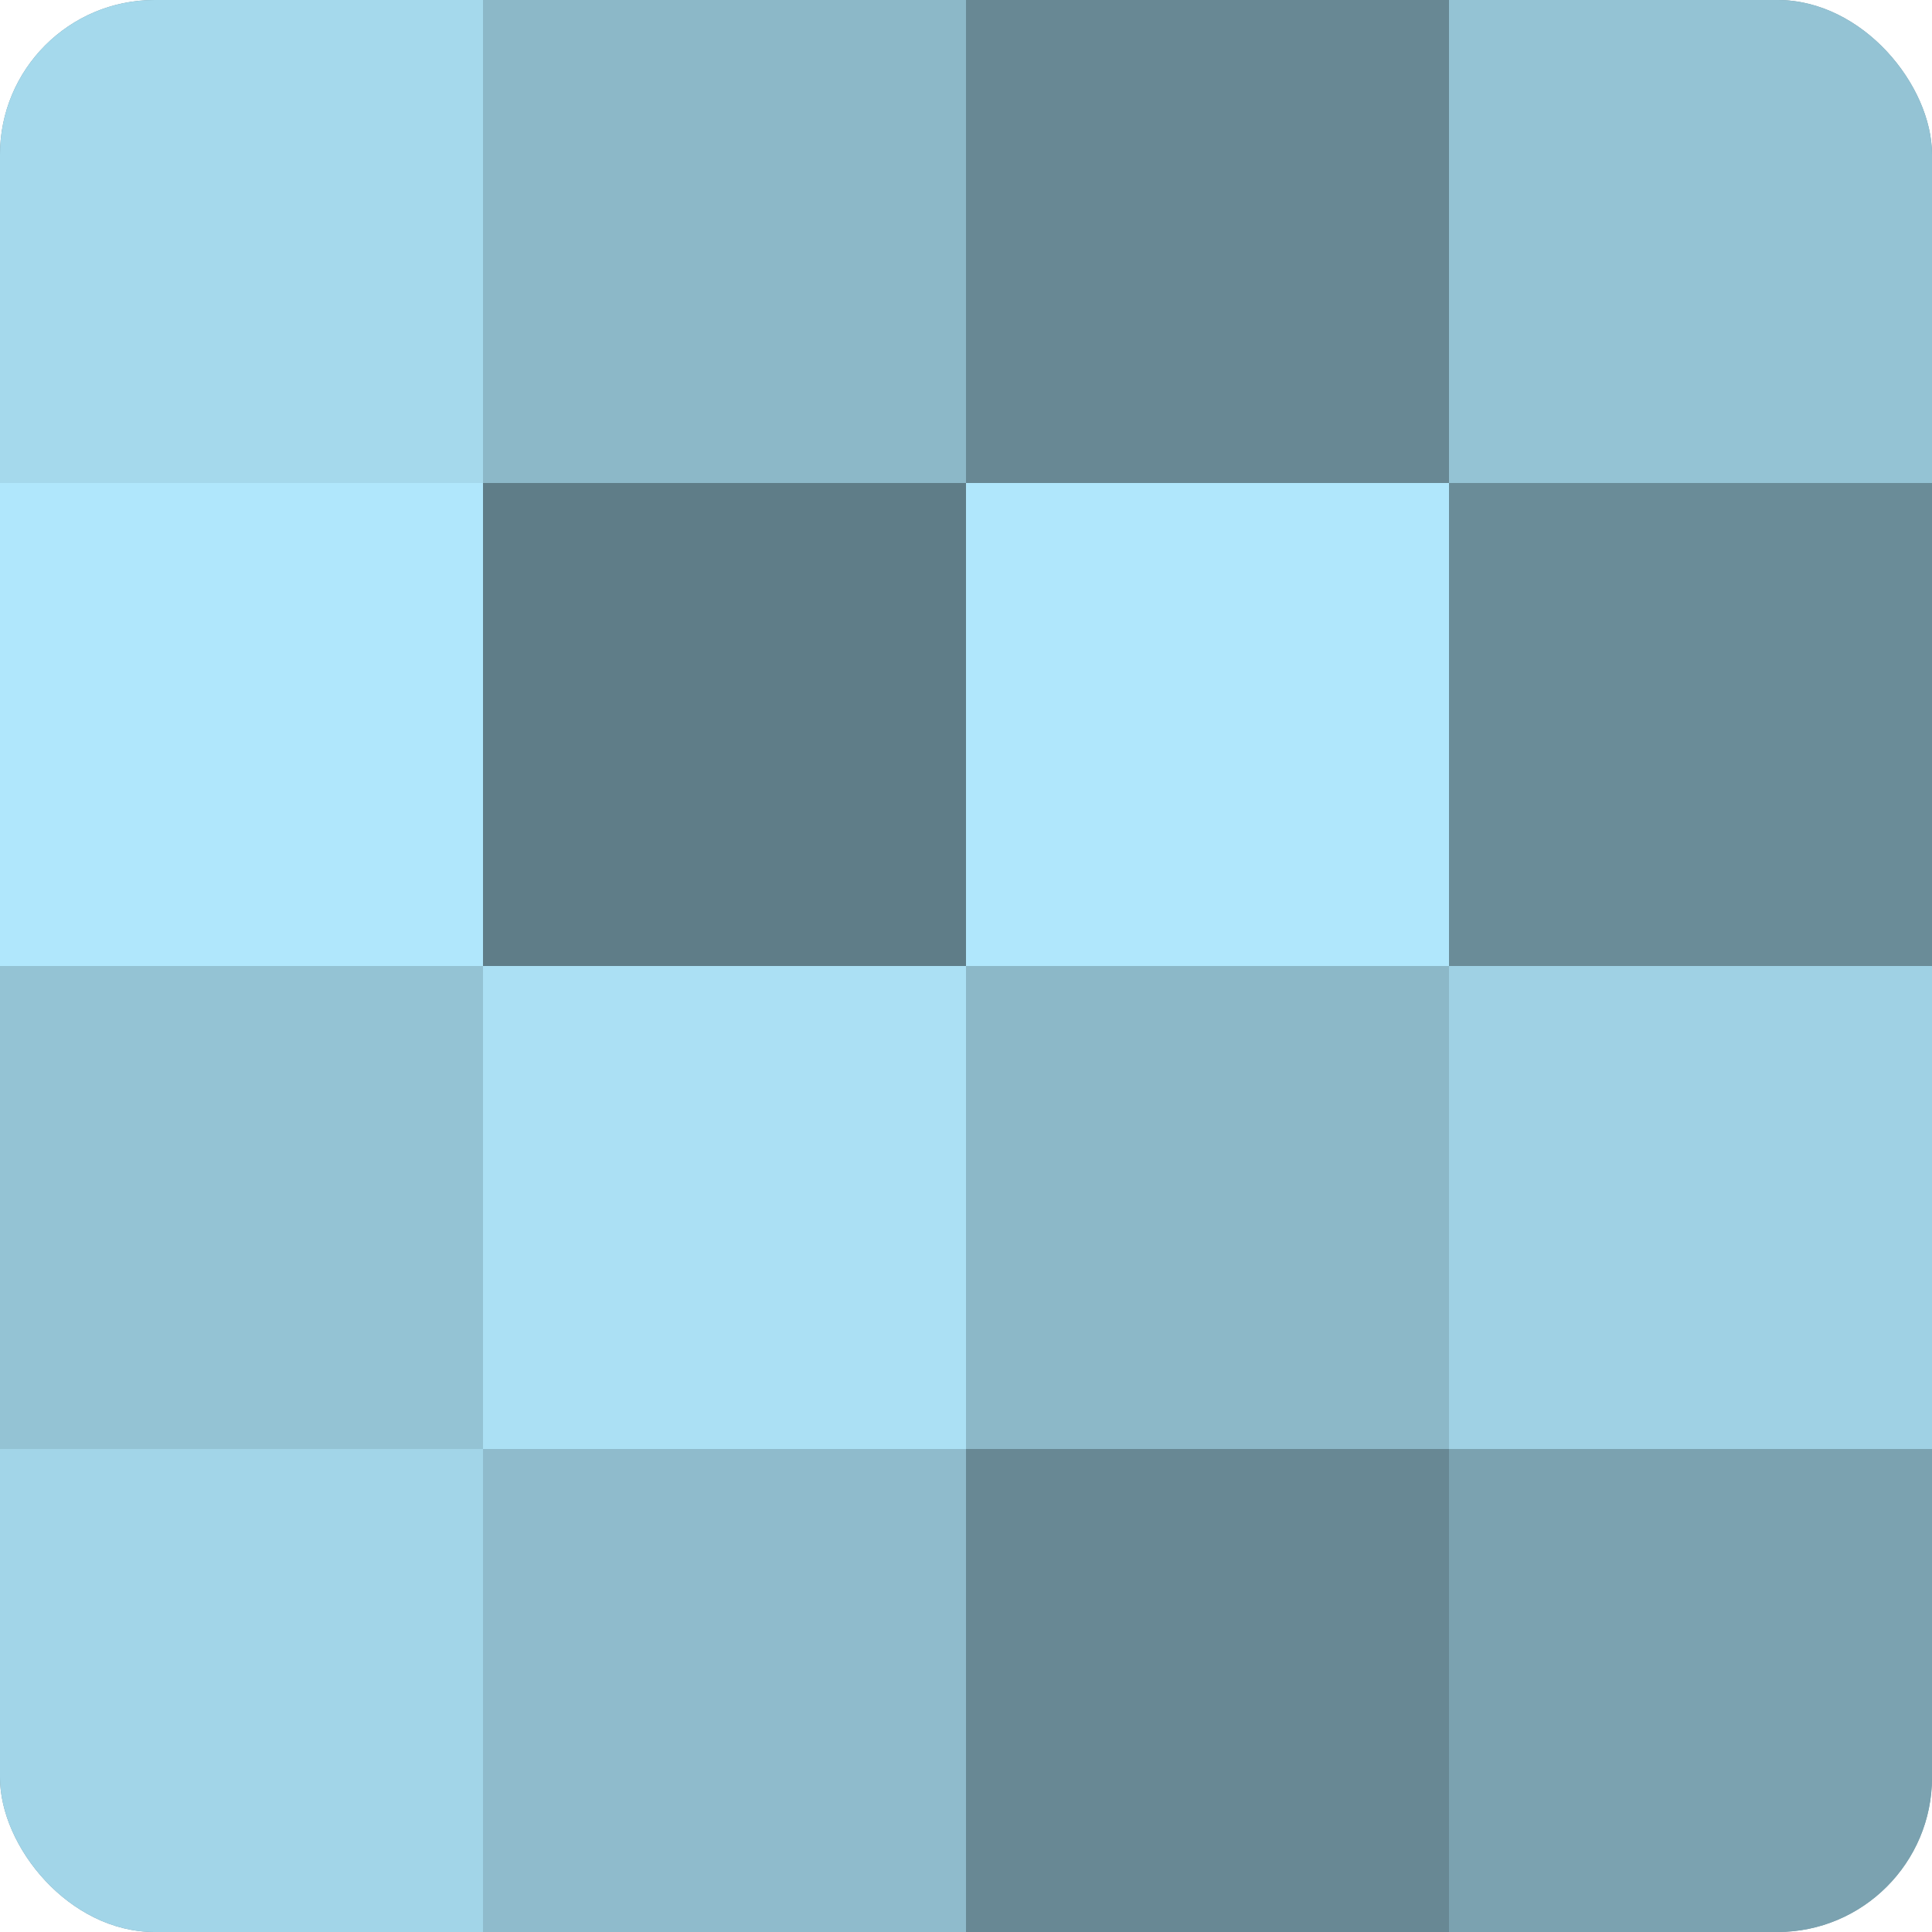 <?xml version="1.0" encoding="UTF-8"?>
<svg xmlns="http://www.w3.org/2000/svg" width="60" height="60" viewBox="0 0 100 100" preserveAspectRatio="xMidYMid meet"><defs><clipPath id="c" width="100" height="100"><rect width="100" height="100" rx="8" ry="8"/></clipPath></defs><g clip-path="url(#c)"><rect width="100" height="100" fill="#7093a0"/><rect width="25" height="25" fill="#a5d9ec"/><rect y="25" width="25" height="25" fill="#b0e7fc"/><rect y="50" width="25" height="25" fill="#94c3d4"/><rect y="75" width="25" height="25" fill="#a2d5e8"/><rect x="25" width="25" height="25" fill="#8cb8c8"/><rect x="25" y="25" width="25" height="25" fill="#5f7d88"/><rect x="25" y="50" width="25" height="25" fill="#abe0f4"/><rect x="25" y="75" width="25" height="25" fill="#8fbbcc"/><rect x="50" width="25" height="25" fill="#688894"/><rect x="50" y="25" width="25" height="25" fill="#b0e7fc"/><rect x="50" y="50" width="25" height="25" fill="#8cb8c8"/><rect x="50" y="75" width="25" height="25" fill="#688894"/><rect x="75" width="25" height="25" fill="#94c3d4"/><rect x="75" y="25" width="25" height="25" fill="#6a8c98"/><rect x="75" y="50" width="25" height="25" fill="#9fd1e4"/><rect x="75" y="75" width="25" height="25" fill="#7ba2b0"/></g></svg>
